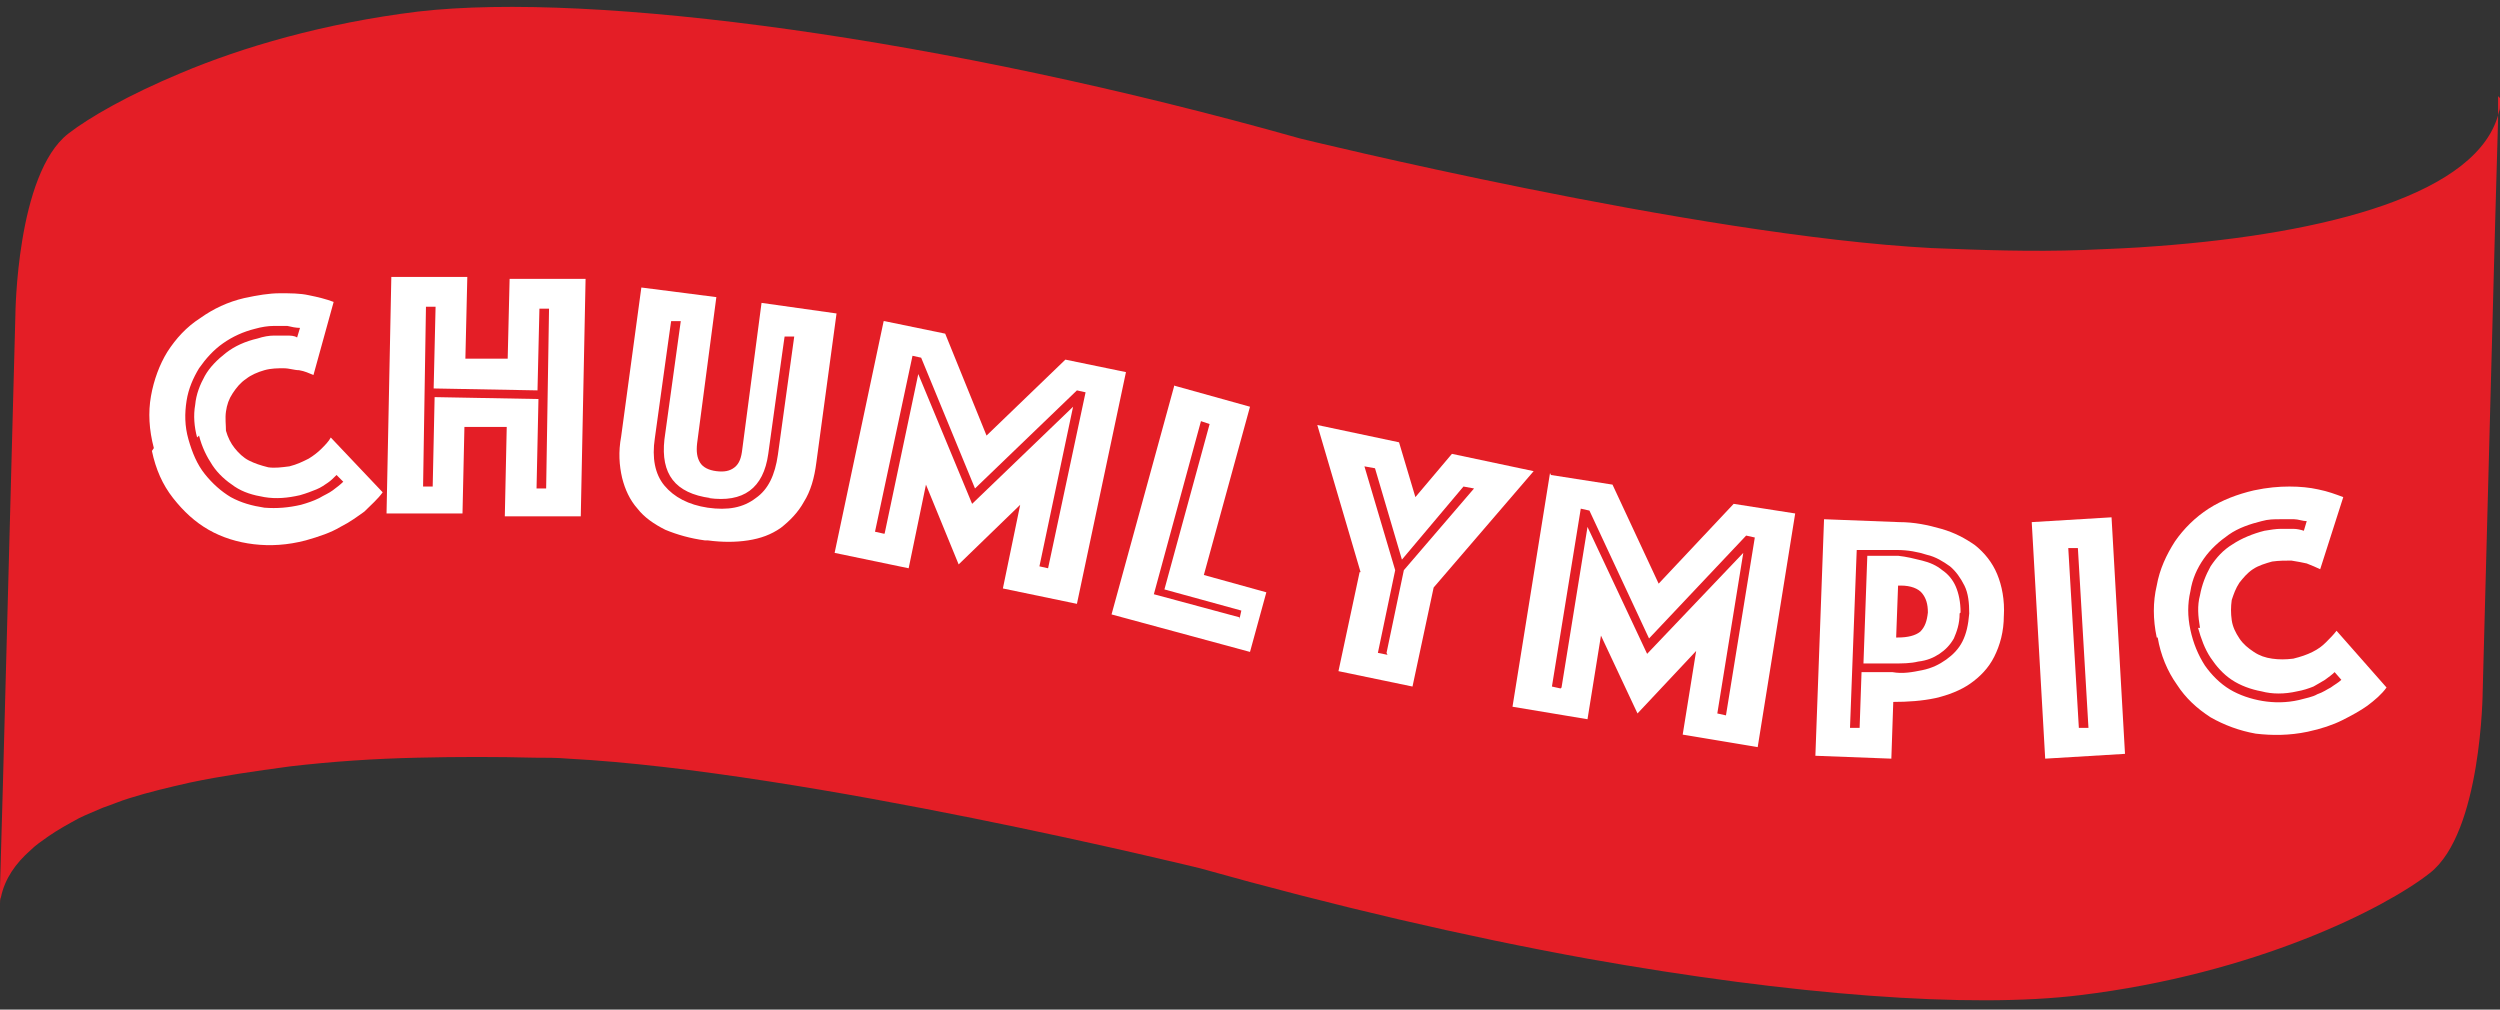 <svg width="260" height="105" viewBox="0 0 260 105" fill="none" xmlns="http://www.w3.org/2000/svg">
<rect x="0" y="0" width="260" height="105" fill="#333333" stroke="none"/>
<g clip-path="url(#clip0_56_389)">
<path d="M260 10.2C260 10.4 260 10.7 260 10.9C260 11.1 260 11.4 259.9 11.6C257.9 20.2 241.9 24.3 224.3 25.6C221.8 25.8 219.2 25.9 216.7 26C211.3 26.2 205.9 26 200.9 25.8C176.3 24.5 135.2 14.4 135.2 14.4C98 3.9 61.7 -0.9 43.5 1.2C33.7 2.4 25.2 4.9 18.8 7.6C13.3 9.9 9.3 12.2 7.1 13.9C1.7 18.1 1.6 32.8 1.6 32.8L0.3 81.7L0 92.3V94.7C0 94.5 0 94.2 0 94C0 93.8 0 93.5 0.1 93.3C0.5 91.4 1.6 89.8 3.2 88.4C3.7 87.9 4.3 87.5 5 87C6 86.3 7.1 85.7 8.2 85.1C9 84.7 9.8 84.4 10.7 84C11.6 83.7 12.5 83.3 13.5 83C15.4 82.4 17.5 81.9 19.7 81.4C23 80.7 26.5 80.2 30.2 79.7C34.5 79.2 38.9 78.9 43.4 78.8C47.6 78.7 51.7 78.7 55.6 78.8C56.8 78.8 58 78.8 59.1 78.9C83.7 80.2 124.8 90.3 124.8 90.3C138.7 94.2 152.4 97.4 165.1 99.7C186.4 103.5 204.9 104.9 216.3 103.5C234.5 101.3 248 94.5 252.7 90.8C258.1 86.6 258.2 71.9 258.2 71.9L259.5 23L259.8 12.4V10L260 10.2Z" fill="#E41E26"/>
<path d="M16 46.6C15.5 44.7 15.4 42.9 15.7 41.2C16 39.5 16.6 37.9 17.4 36.6C18.3 35.2 19.4 34 20.8 33.1C22.2 32.1 23.7 31.4 25.4 31C26.8 30.7 28 30.5 29.1 30.5C30.2 30.5 31.2 30.5 32.1 30.7C33.1 30.9 33.9 31.1 34.7 31.4L32.6 39C32.1 38.8 31.7 38.6 31.1 38.5C30.6 38.5 30.1 38.3 29.5 38.3C28.9 38.3 28.2 38.3 27.5 38.5C26.8 38.7 26.1 39 25.6 39.4C25 39.8 24.6 40.3 24.2 40.9C23.8 41.5 23.6 42.1 23.5 42.8C23.4 43.5 23.5 44.2 23.5 44.8C23.7 45.5 24 46.1 24.4 46.6C24.8 47.1 25.3 47.6 25.9 47.9C26.5 48.2 27.1 48.4 27.9 48.6C28.6 48.7 29.3 48.6 30.1 48.5C30.9 48.3 31.5 48 32.1 47.7C32.6 47.4 33.1 47 33.4 46.7C33.8 46.3 34.2 45.9 34.4 45.5L39.8 51.2C39.3 51.9 38.6 52.5 37.9 53.2C37.2 53.7 36.4 54.3 35.4 54.8C34.4 55.4 33.2 55.8 31.8 56.2C29.9 56.7 28.1 56.8 26.4 56.6C24.7 56.4 23.1 55.9 21.7 55.1C20.3 54.3 19.1 53.2 18 51.8C16.9 50.4 16.2 48.8 15.8 46.9L16 46.6ZM20.5 45.5C20.2 44.4 20.1 43.2 20.3 42.1C20.4 41 20.8 40 21.3 39.1C21.8 38.2 22.6 37.4 23.5 36.7C24.4 36 25.5 35.5 26.8 35.2C27.4 35 28 34.9 28.5 34.9C29 34.9 29.4 34.9 29.8 34.9C30.2 34.9 30.6 34.9 30.9 35.1L31.2 34.1C30.8 34.1 30.3 34 29.9 33.9C29.5 33.9 29 33.9 28.4 33.9C27.9 33.9 27.2 34 26.5 34.2C25.3 34.5 24.2 35 23.2 35.7C22.2 36.4 21.4 37.3 20.7 38.3C20.1 39.3 19.6 40.4 19.4 41.7C19.2 43 19.2 44.3 19.6 45.7C20 47.1 20.5 48.3 21.3 49.3C22.1 50.3 23 51.1 24 51.7C25.1 52.3 26.2 52.6 27.5 52.8C28.8 52.9 30 52.8 31.3 52.5C32 52.3 32.6 52.1 33.2 51.8C33.7 51.5 34.2 51.3 34.6 51C35 50.7 35.4 50.4 35.7 50.1L35 49.4C34.7 49.7 34.4 50 34.1 50.2C33.8 50.4 33.4 50.7 32.9 50.9C32.4 51.1 31.9 51.3 31.2 51.5C29.9 51.8 28.7 51.9 27.5 51.7C26.3 51.5 25.3 51.2 24.4 50.6C23.5 50 22.7 49.3 22.1 48.4C21.5 47.5 21 46.5 20.7 45.3L20.5 45.5Z" fill="white"/>
<path d="M40.7 28.8H48.6C48.6 28.9 48.4 37.3 48.4 37.3H52.8L53 29H60.9C60.9 29.1 60.4 53.7 60.4 53.7H52.5C52.5 53.6 52.7 44.4 52.7 44.4H48.3L48.1 53.4H40.2C40.2 53.3 40.7 28.7 40.7 28.7V28.8ZM45 50.6L45.2 41.3L56 41.5L55.8 50.8H56.8L57.1 32.1H56.1L55.9 40.6L45.1 40.4L45.3 31.9H44.3L44 50.6H45Z" fill="white"/>
<path d="M73.3 56.2C71.8 56 70.4 55.6 69.2 55.1C68 54.5 67 53.8 66.3 52.9C65.5 52 65 50.9 64.7 49.7C64.4 48.4 64.3 47 64.6 45.4L66.7 29.9L74.5 30.9L72.5 46.1C72.4 47 72.5 47.6 72.8 48.1C73.1 48.6 73.7 48.9 74.5 49C75.3 49.1 75.9 49 76.4 48.6C76.9 48.2 77.1 47.6 77.2 46.7L79.2 31.5L87 32.6L84.9 48.1C84.7 49.7 84.3 51.1 83.6 52.2C83 53.3 82.1 54.2 81.2 54.9C80.2 55.6 79.1 56 77.8 56.2C76.5 56.4 75.1 56.4 73.6 56.2H73.3ZM73.9 51.8C70.2 51.3 68.7 49.3 69.1 45.7L70.8 33.4H69.8C69.8 33.3 68.1 45.6 68.1 45.6C67.8 47.6 68.1 49.3 69.1 50.5C70.1 51.7 71.6 52.5 73.6 52.8C75.7 53.1 77.3 52.8 78.6 51.8C79.9 50.9 80.6 49.4 80.9 47.3L82.6 35H81.6C81.6 34.9 79.9 47.2 79.9 47.2C79.4 50.8 77.3 52.3 73.7 51.8H73.9Z" fill="white"/>
<path d="M92 33.4L98.3 34.7L102.6 45.3L110.8 37.4L117.1 38.7L112 62.8L104.3 61.2L106.1 52.5L99.7 58.7L96.3 50.4L94.5 59.1L86.8 57.5L91.9 33.4H92ZM92 55.5L95.5 38.9L101.1 52.4L111.6 42.3L108.1 58.9L109 59.1L112.9 40.8L112 40.6L101.4 50.8L95.8 37.2L94.9 37L91 55.3L91.9 55.5H92Z" fill="white"/>
<path d="M122.1 40.1L130 42.3L125.2 59.8L131.7 61.6L130 67.8L115.6 63.9L122.1 40.2V40.1ZM128.9 64.4L129.1 63.5L121.1 61.3L125.8 44.1L124.9 43.8L120 61.8L128.9 64.2V64.4Z" fill="white"/>
<path d="M141.5 59.5L137 44.2L145.5 46L147.2 51.7L151 47.2L159.5 49L149.1 61.1L146.9 71.4L139.2 69.8L141.4 59.5H141.5ZM144.2 67.9L146 59.3L153.3 50.8L152.2 50.6L145.8 58.2L143 48.7L141.9 48.5L145.1 59.3L143.3 67.9L144.3 68.1L144.2 67.9Z" fill="white"/>
<path d="M161.3 49.4L167.7 50.4L172.5 60.7L180.3 52.4L186.7 53.4L182.8 77.7L175 76.4L176.4 67.7L170.3 74.2L166.5 66.1L165.1 74.8L157.3 73.5L161.2 49.2L161.3 49.4ZM162.4 71.5L165.1 54.8L171.3 68L181.3 57.5L178.6 74.2L179.5 74.4L182.5 55.9L181.6 55.7L171.5 66.4L165.3 53.1L164.4 52.9L161.4 71.4L162.3 71.6L162.4 71.5Z" fill="white"/>
<path d="M208.4 64C208.4 65.7 208 67.1 207.4 68.3C206.8 69.5 205.9 70.4 204.9 71.1C203.9 71.8 202.6 72.3 201.3 72.6C199.9 72.9 198.4 73 196.9 73L196.7 78.9L188.8 78.6L189.7 54L197.5 54.3C199.1 54.3 200.5 54.6 201.9 55C203.3 55.4 204.4 56 205.4 56.7C206.4 57.5 207.2 58.5 207.7 59.7C208.2 60.9 208.5 62.4 208.4 64.1V64ZM204.8 63.8C204.8 62.7 204.7 61.7 204.3 60.9C203.9 60.1 203.4 59.4 202.8 58.9C202.1 58.4 201.3 57.9 200.4 57.7C199.5 57.4 198.4 57.2 197.3 57.2H193.1C193.1 57.1 192.4 75.7 192.4 75.7H193.4L193.6 69.9H196.8C197.9 70.1 198.9 69.9 199.9 69.7C200.9 69.5 201.7 69.1 202.4 68.6C203.1 68.1 203.7 67.5 204.1 66.7C204.5 65.9 204.7 65 204.8 63.8ZM203.8 63.8C203.8 64.9 203.5 65.7 203.2 66.4C202.8 67.1 202.3 67.6 201.7 68C201.1 68.4 200.4 68.7 199.5 68.8C198.7 69 197.8 69 197 69H193.8C193.8 68.9 194.2 57.8 194.2 57.8H197.4C198.3 57.9 199.1 58.1 199.9 58.3C200.7 58.5 201.4 58.8 202 59.3C202.6 59.7 203.1 60.3 203.4 61C203.7 61.7 203.9 62.6 203.9 63.7L203.8 63.8ZM197.1 66.3H197.4C198.4 66.3 199.2 66.1 199.7 65.7C200.2 65.2 200.4 64.6 200.5 63.7C200.5 62.8 200.3 62.2 199.9 61.7C199.5 61.2 198.7 60.9 197.7 60.9H197.4L197.2 66.3H197.1Z" fill="white"/>
<path d="M211.3 54.3L219.6 53.8L221 78.4L212.7 78.9L211.3 54.3ZM217.2 75.7L216.1 57H215.1L216.2 75.7H217.2Z" fill="white"/>
<path d="M224.3 66.3C223.9 64.4 223.9 62.6 224.3 60.9C224.6 59.2 225.3 57.7 226.2 56.3C227.1 55 228.3 53.8 229.7 52.9C231.1 52 232.7 51.4 234.4 51C235.8 50.7 237 50.6 238.1 50.6C239.2 50.6 240.2 50.7 241.1 50.9C242.1 51.1 242.9 51.4 243.7 51.7L241.3 59.2C240.9 59 240.4 58.8 239.9 58.6C239.5 58.5 238.9 58.4 238.3 58.3C237.7 58.3 237 58.3 236.3 58.4C235.6 58.6 234.9 58.8 234.3 59.2C233.7 59.6 233.3 60.1 232.9 60.6C232.5 61.2 232.3 61.8 232.1 62.4C232 63.1 232 63.8 232.1 64.5C232.2 65.2 232.5 65.8 232.9 66.4C233.3 67 233.8 67.4 234.4 67.8C235 68.2 235.6 68.4 236.3 68.5C237 68.6 237.7 68.6 238.5 68.5C239.3 68.3 239.9 68.1 240.5 67.8C241.1 67.5 241.5 67.2 241.9 66.8C242.3 66.4 242.7 66 243 65.6L248.2 71.5C247.7 72.2 247 72.8 246.2 73.4C245.5 73.9 244.6 74.4 243.6 74.9C242.6 75.4 241.4 75.8 240 76.1C238.1 76.5 236.3 76.5 234.6 76.3C232.9 76 231.3 75.4 229.9 74.6C228.5 73.7 227.3 72.6 226.4 71.2C225.4 69.8 224.7 68.1 224.4 66.3H224.3ZM228.8 65.3C228.6 64.1 228.5 63 228.8 61.9C229 60.8 229.4 59.8 229.9 58.9C230.5 58 231.2 57.2 232.2 56.6C233.1 56 234.3 55.5 235.5 55.2C236.1 55.1 236.7 55 237.2 55C237.7 55 238.1 55 238.5 55C238.9 55 239.3 55.1 239.6 55.2L239.9 54.2C239.5 54.2 239 54 238.6 54C238.2 54 237.7 54 237.1 54C236.5 54 235.9 54 235.2 54.2C234 54.5 232.8 54.9 231.8 55.6C230.8 56.3 229.9 57.1 229.2 58.1C228.5 59.1 228 60.2 227.8 61.5C227.5 62.8 227.5 64.1 227.8 65.5C228.1 66.9 228.6 68.1 229.3 69.2C230 70.2 230.9 71.1 231.9 71.7C232.9 72.3 234.1 72.7 235.3 72.9C236.5 73.1 237.8 73.1 239.1 72.8C239.8 72.6 240.5 72.5 241 72.2C241.6 72 242 71.7 242.4 71.5C242.8 71.2 243.2 71 243.5 70.7L242.8 69.9C242.5 70.2 242.2 70.4 241.8 70.7C241.5 70.9 241.1 71.1 240.6 71.4C240.1 71.6 239.5 71.8 238.9 71.9C237.6 72.2 236.3 72.2 235.2 71.9C234.1 71.7 233 71.3 232.1 70.7C231.2 70.1 230.5 69.3 229.9 68.4C229.3 67.5 228.9 66.4 228.6 65.3H228.8Z" fill="white"/>
</g>
<defs>
<clipPath id="clip0_56_389">
<rect width="260" height="105" fill="white"/>
</clipPath>
</defs>
</svg>
